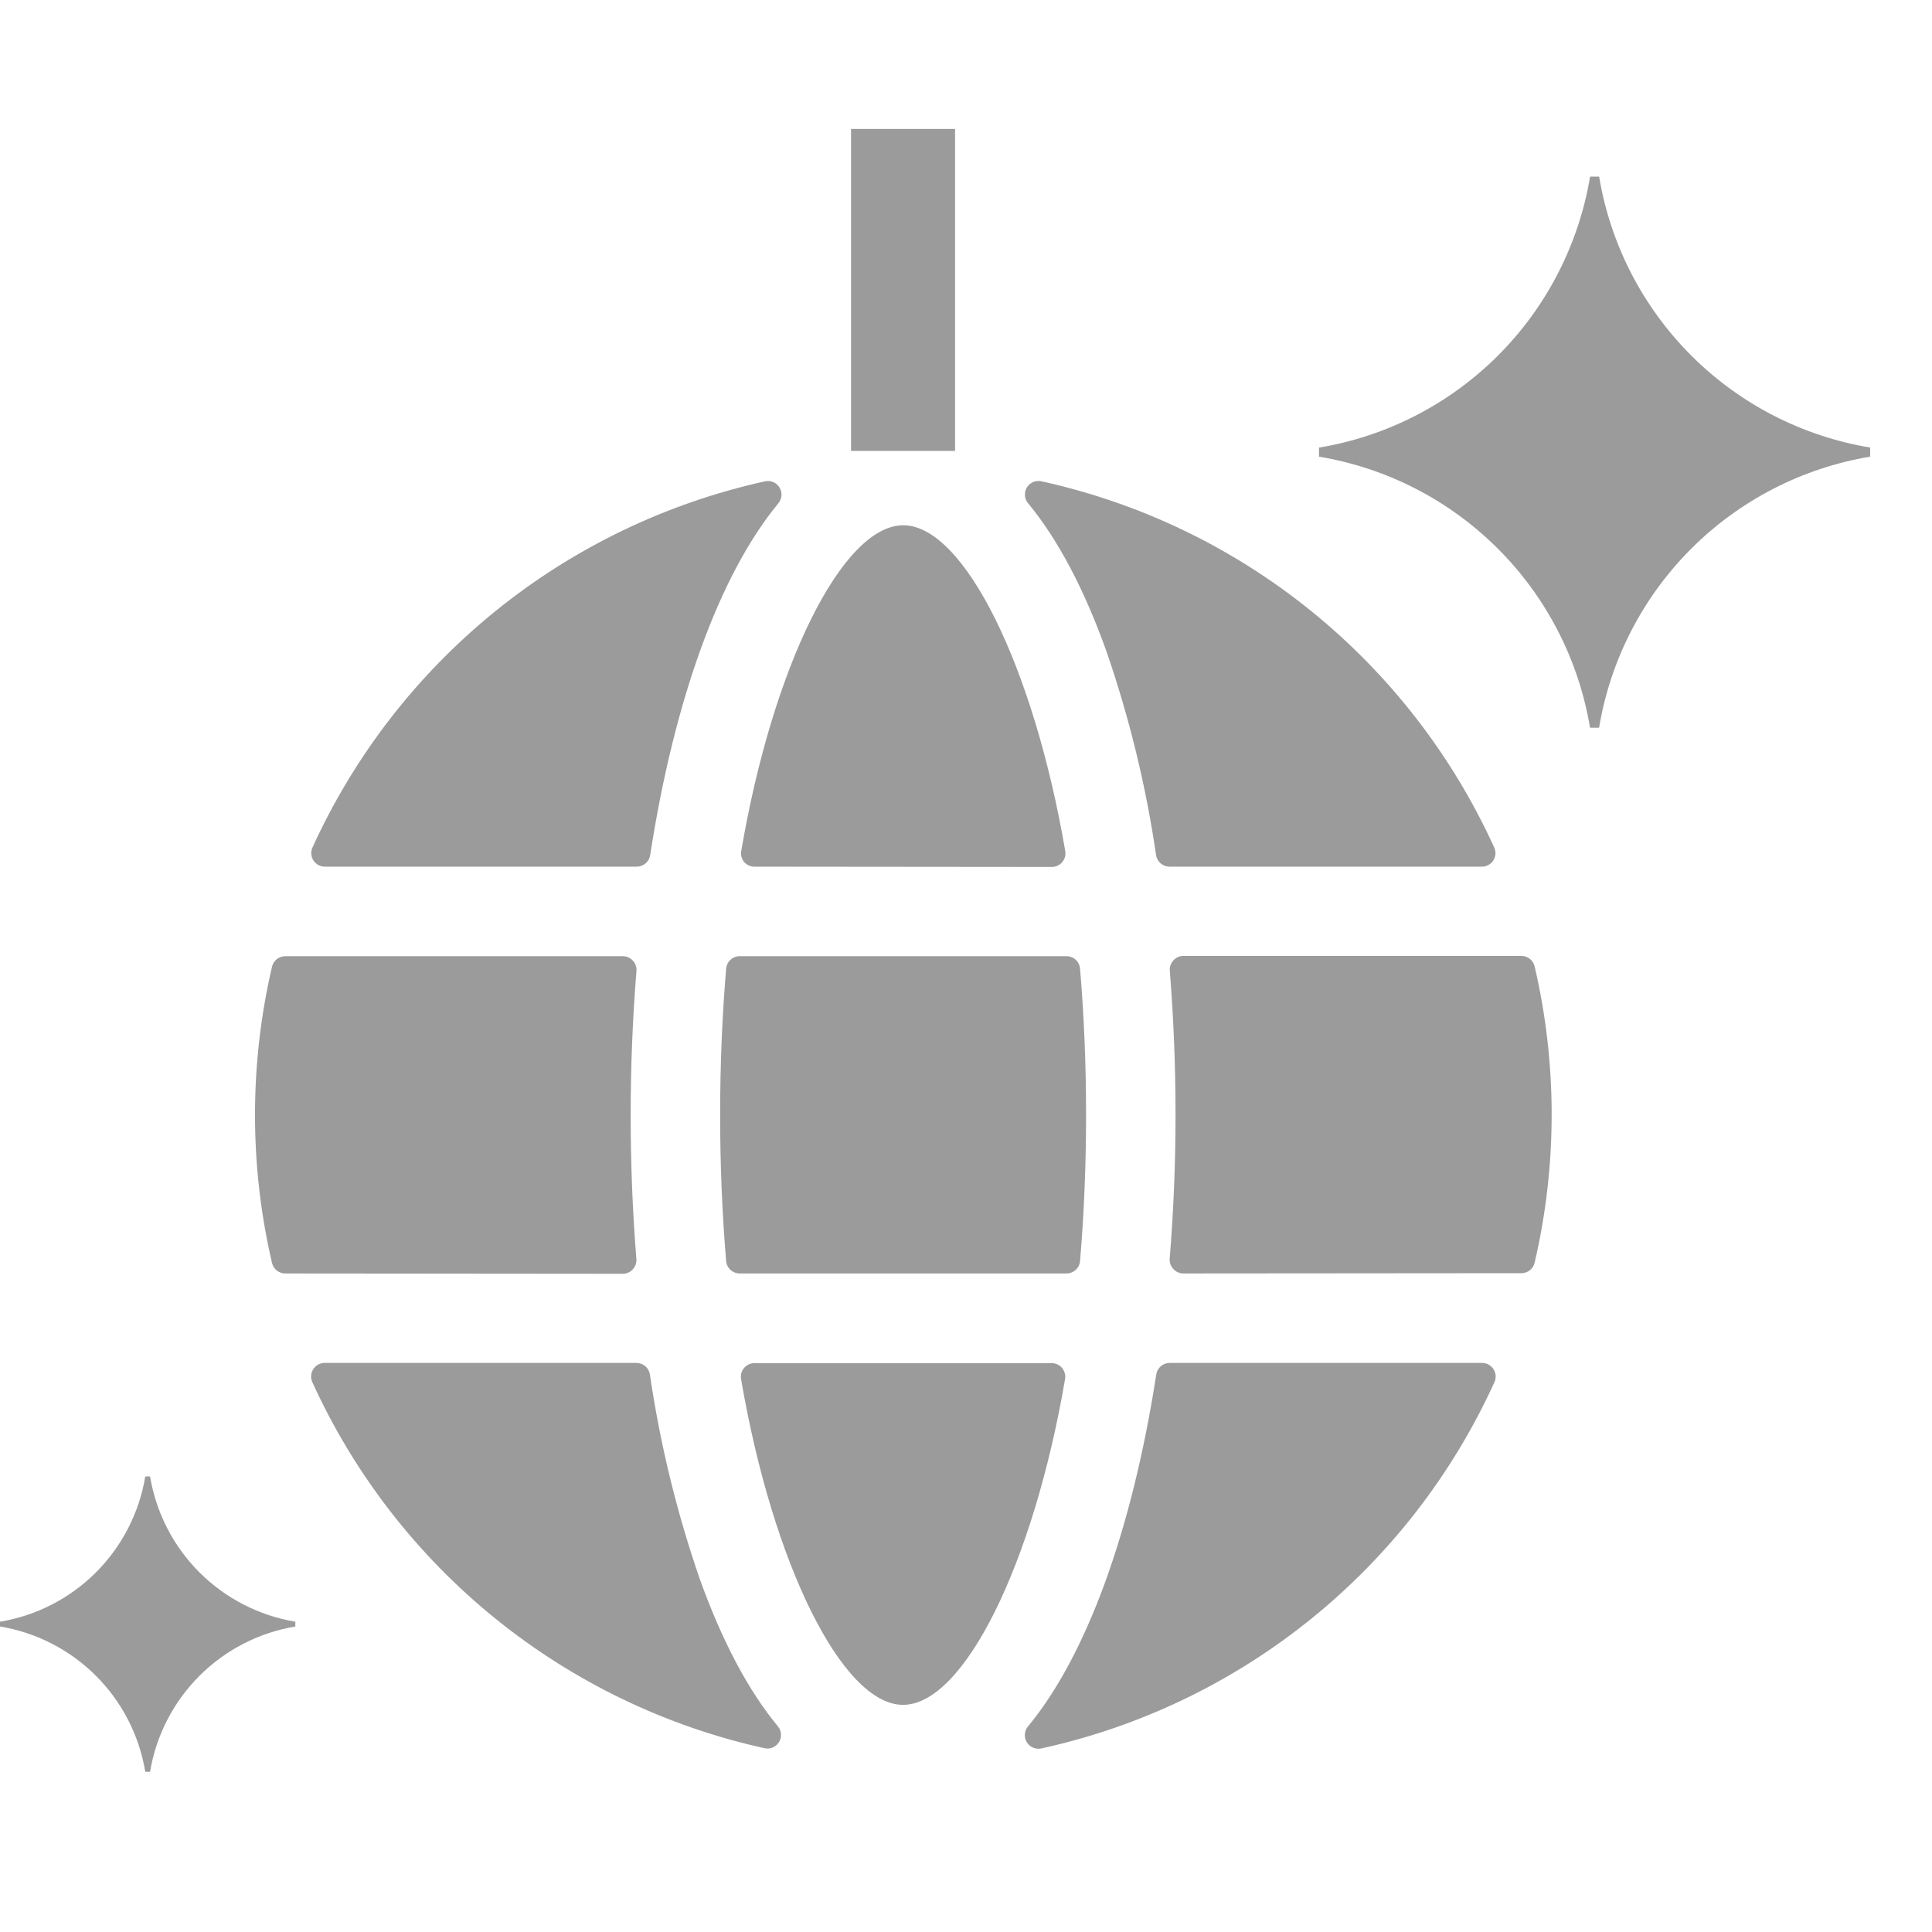<svg width="120" height="120" viewBox="0 0 120 120" fill="none" xmlns="http://www.w3.org/2000/svg">
<path d="M116.159 28.08C116.159 27.988 116.159 27.895 116.159 27.799C111.949 27.098 108.063 25.099 105.045 22.081C102.026 19.063 100.027 15.178 99.325 10.968H99.044H98.763C98.061 15.179 96.061 19.066 93.043 22.084C90.024 25.102 86.137 27.102 81.925 27.802C81.925 27.895 81.925 27.988 81.925 28.083C81.925 28.179 81.925 28.269 81.925 28.364C86.136 29.066 90.022 31.065 93.04 34.084C96.059 37.102 98.058 40.988 98.76 45.199H99.041H99.322C100.024 40.988 102.023 37.102 105.042 34.084C108.06 31.066 111.946 29.066 116.156 28.364C116.153 28.266 116.159 28.176 116.159 28.08Z" fill="#9B9B9B"/>
<path d="M18.344 100.876C18.344 100.825 18.344 100.778 18.344 100.727C16.087 100.351 14.004 99.279 12.386 97.661C10.769 96.044 9.697 93.961 9.321 91.704H9.023C8.649 93.962 7.578 96.046 5.96 97.664C4.341 99.282 2.258 100.353 0 100.727C0 100.778 0 100.825 0 100.876C0 100.927 0 100.974 0 101.025C2.258 101.399 4.341 102.47 5.96 104.088C7.578 105.706 8.649 107.79 9.023 110.048H9.321C9.697 107.791 10.769 105.708 12.386 104.091C14.004 102.473 16.087 101.401 18.344 101.025C18.338 100.974 18.344 100.927 18.344 100.876Z" fill="#9B9B9B"/>
<path d="M17.717 79.098C17.526 79.097 17.342 79.033 17.193 78.915C17.044 78.796 16.939 78.631 16.896 78.445C16.192 75.429 15.838 72.343 15.839 69.246C15.838 66.148 16.192 63.06 16.896 60.043C16.939 59.857 17.044 59.692 17.193 59.574C17.342 59.455 17.526 59.391 17.717 59.391H38.691C38.809 59.392 38.925 59.417 39.032 59.466C39.139 59.514 39.234 59.584 39.313 59.672C39.391 59.757 39.451 59.858 39.489 59.968C39.527 60.078 39.541 60.194 39.532 60.31C39.293 63.25 39.172 66.258 39.172 69.254C39.172 72.25 39.29 75.278 39.526 78.195C39.536 78.311 39.522 78.428 39.484 78.539C39.446 78.649 39.386 78.75 39.307 78.836C39.229 78.924 39.133 78.994 39.026 79.042C38.919 79.091 38.803 79.116 38.686 79.117L17.717 79.098Z" fill="#9B9B9B"/>
<path d="M38.329 69.245C38.329 66.226 38.45 63.202 38.691 60.233H17.717C17.027 63.188 16.68 66.211 16.682 69.245C16.681 72.273 17.028 75.291 17.717 78.24H38.686C38.45 75.325 38.329 72.309 38.329 69.245Z" fill="#9B9B9B"/>
<path d="M45.946 79.098C45.735 79.098 45.531 79.02 45.374 78.877C45.218 78.734 45.121 78.538 45.103 78.327C44.856 75.407 44.729 72.349 44.729 69.246C44.729 66.142 44.856 63.084 45.103 60.164C45.121 59.952 45.217 59.755 45.374 59.612C45.53 59.469 45.734 59.39 45.946 59.391H66.241C66.453 59.39 66.657 59.469 66.814 59.612C66.97 59.755 67.066 59.952 67.084 60.164C67.331 63.081 67.458 66.137 67.458 69.246C67.458 72.354 67.331 75.407 67.084 78.327C67.066 78.538 66.969 78.734 66.813 78.877C66.656 79.02 66.452 79.098 66.241 79.098H45.946Z" fill="#9B9B9B"/>
<path d="M66.238 60.233H45.947C45.708 63.044 45.575 66.035 45.575 69.245C45.575 72.455 45.708 75.457 45.947 78.24H66.241C66.48 75.443 66.612 72.438 66.612 69.245C66.612 66.052 66.466 63.033 66.238 60.233Z" fill="#9B9B9B"/>
<path d="M56.091 105.891C52.327 105.891 48.001 97.177 46.028 85.653C46.007 85.531 46.014 85.407 46.046 85.289C46.079 85.17 46.137 85.061 46.216 84.967C46.295 84.873 46.394 84.797 46.505 84.745C46.616 84.693 46.737 84.666 46.86 84.666H65.322C65.444 84.666 65.566 84.693 65.677 84.745C65.788 84.797 65.886 84.873 65.965 84.967C66.045 85.061 66.103 85.17 66.135 85.289C66.168 85.407 66.174 85.531 66.154 85.653C64.18 97.186 59.855 105.891 56.091 105.891Z" fill="#9B9B9B"/>
<path d="M46.86 85.498C49.041 98.254 53.474 105.048 56.091 105.048C58.708 105.048 63.143 98.254 65.322 85.498H46.86Z" fill="#9B9B9B"/>
<path d="M46.86 53.83C46.741 53.831 46.623 53.806 46.514 53.758C46.404 53.709 46.307 53.638 46.227 53.549C46.148 53.455 46.09 53.345 46.057 53.227C46.025 53.108 46.019 52.984 46.039 52.863C48.007 41.319 52.338 32.625 56.102 32.625C59.866 32.625 64.192 41.339 66.165 52.863C66.185 52.984 66.179 53.108 66.147 53.227C66.114 53.345 66.056 53.455 65.977 53.549C65.897 53.642 65.799 53.718 65.688 53.769C65.576 53.821 65.455 53.847 65.333 53.847L46.86 53.83Z" fill="#9B9B9B"/>
<path d="M65.322 52.987C63.143 40.231 58.708 33.438 56.091 33.438C53.474 33.438 49.038 40.234 46.86 52.987H65.322Z" fill="#9B9B9B"/>
<path d="M47.684 108.606C47.624 108.606 47.565 108.6 47.506 108.589C41.378 107.239 35.648 104.481 30.769 100.534C25.89 96.587 21.997 91.558 19.398 85.846C19.34 85.718 19.315 85.577 19.325 85.437C19.335 85.296 19.381 85.161 19.457 85.042C19.533 84.923 19.639 84.825 19.763 84.757C19.887 84.689 20.026 84.654 20.168 84.654H39.524C39.727 84.652 39.923 84.723 40.078 84.854C40.233 84.985 40.336 85.168 40.367 85.368C40.998 89.686 42.034 93.935 43.459 98.059C44.844 101.921 46.48 105.008 48.316 107.226C48.428 107.36 48.495 107.527 48.508 107.702C48.521 107.876 48.48 108.051 48.389 108.201C48.315 108.322 48.212 108.423 48.088 108.494C47.965 108.565 47.826 108.603 47.684 108.606V108.606Z" fill="#9B9B9B"/>
<path d="M42.683 98.344C41.235 94.17 40.181 89.869 39.535 85.498H20.179C22.716 91.093 26.523 96.019 31.298 99.884C36.072 103.749 41.683 106.447 47.684 107.763C45.946 105.652 44.221 102.627 42.683 98.344Z" fill="#9B9B9B"/>
<path d="M20.179 53.83C20.038 53.831 19.899 53.796 19.774 53.728C19.65 53.661 19.545 53.564 19.468 53.445C19.391 53.326 19.346 53.19 19.335 53.049C19.325 52.908 19.351 52.767 19.409 52.638C22.009 46.927 25.902 41.898 30.78 37.951C35.659 34.004 41.389 31.246 47.518 29.896C47.577 29.884 47.637 29.877 47.698 29.876C47.842 29.876 47.984 29.913 48.11 29.984C48.236 30.055 48.342 30.157 48.417 30.281C48.509 30.431 48.551 30.606 48.539 30.781C48.526 30.956 48.459 31.124 48.347 31.259C44.721 35.641 41.882 43.405 40.384 53.116C40.353 53.317 40.25 53.499 40.095 53.63C39.94 53.762 39.743 53.833 39.54 53.83H20.179Z" fill="#9B9B9B"/>
<path d="M39.54 52.987C40.988 43.667 43.723 35.515 47.692 30.72C41.69 32.035 36.078 34.733 31.302 38.599C26.525 42.465 22.717 47.391 20.179 52.987H39.54Z" fill="#9B9B9B"/>
<path d="M64.498 108.617C64.353 108.617 64.21 108.58 64.083 108.508C63.957 108.437 63.851 108.334 63.776 108.209C63.685 108.059 63.643 107.885 63.656 107.71C63.669 107.535 63.737 107.369 63.849 107.234C67.478 102.852 70.314 95.088 71.818 85.368C71.849 85.168 71.951 84.985 72.106 84.854C72.261 84.723 72.458 84.652 72.661 84.654H92.056C92.197 84.655 92.336 84.69 92.46 84.758C92.583 84.826 92.688 84.924 92.764 85.042C92.84 85.161 92.886 85.296 92.896 85.437C92.906 85.577 92.881 85.718 92.823 85.846C90.223 91.564 86.327 96.597 81.443 100.546C76.559 104.495 70.822 107.252 64.686 108.597C64.624 108.61 64.561 108.617 64.498 108.617V108.617Z" fill="#9B9B9B"/>
<path d="M72.65 85.498C71.199 94.825 68.464 102.982 64.498 107.774C70.507 106.462 76.126 103.765 80.909 99.897C85.691 96.03 89.504 91.099 92.044 85.498H72.65Z" fill="#9B9B9B"/>
<path d="M73.493 79.097C73.376 79.096 73.261 79.07 73.154 79.021C73.048 78.973 72.952 78.903 72.874 78.816C72.796 78.731 72.735 78.63 72.697 78.52C72.659 78.41 72.643 78.294 72.652 78.178C72.891 75.24 73.015 72.23 73.015 69.236C73.015 66.243 72.894 63.213 72.658 60.292C72.649 60.176 72.664 60.06 72.702 59.95C72.741 59.84 72.801 59.739 72.88 59.654C72.958 59.567 73.053 59.497 73.16 59.449C73.266 59.4 73.382 59.374 73.499 59.373H94.498C94.689 59.373 94.874 59.438 95.022 59.556C95.171 59.675 95.276 59.84 95.319 60.025C96.022 63.042 96.376 66.13 96.376 69.228C96.376 72.325 96.022 75.412 95.319 78.428C95.276 78.613 95.171 78.779 95.022 78.897C94.874 79.015 94.689 79.08 94.498 79.08L73.493 79.097Z" fill="#9B9B9B"/>
<path d="M94.496 78.254C95.183 75.305 95.53 72.288 95.53 69.26C95.531 66.226 95.184 63.203 94.496 60.248H73.493C73.729 63.177 73.85 66.193 73.85 69.26C73.85 72.276 73.729 75.3 73.487 78.254H94.496Z" fill="#9B9B9B"/>
<path d="M72.65 53.83C72.447 53.833 72.25 53.762 72.095 53.63C71.94 53.499 71.837 53.317 71.806 53.116C71.175 48.799 70.14 44.551 68.714 40.428C67.329 36.56 65.69 33.474 63.852 31.253C63.74 31.118 63.673 30.951 63.661 30.777C63.648 30.602 63.69 30.428 63.781 30.278C63.856 30.154 63.962 30.052 64.088 29.981C64.214 29.91 64.356 29.873 64.501 29.873C64.561 29.873 64.62 29.879 64.678 29.893C70.812 31.239 76.547 33.996 81.43 37.944C86.313 41.893 90.209 46.925 92.809 52.641C92.868 52.77 92.893 52.911 92.883 53.052C92.872 53.193 92.827 53.329 92.75 53.448C92.674 53.565 92.569 53.661 92.446 53.728C92.323 53.795 92.185 53.83 92.045 53.83H72.65Z" fill="#9B9B9B"/>
<path d="M69.499 40.144C70.949 44.317 72.004 48.617 72.65 52.987H92.044C89.504 47.386 85.691 42.456 80.909 38.589C76.126 34.722 70.507 32.025 64.498 30.714C66.241 32.828 67.961 35.855 69.499 40.144Z" fill="#9B9B9B"/>
<path d="M59.321 8.008H52.861V28.007H59.321V8.008Z" fill="#9B9B9B"/>
</svg>
